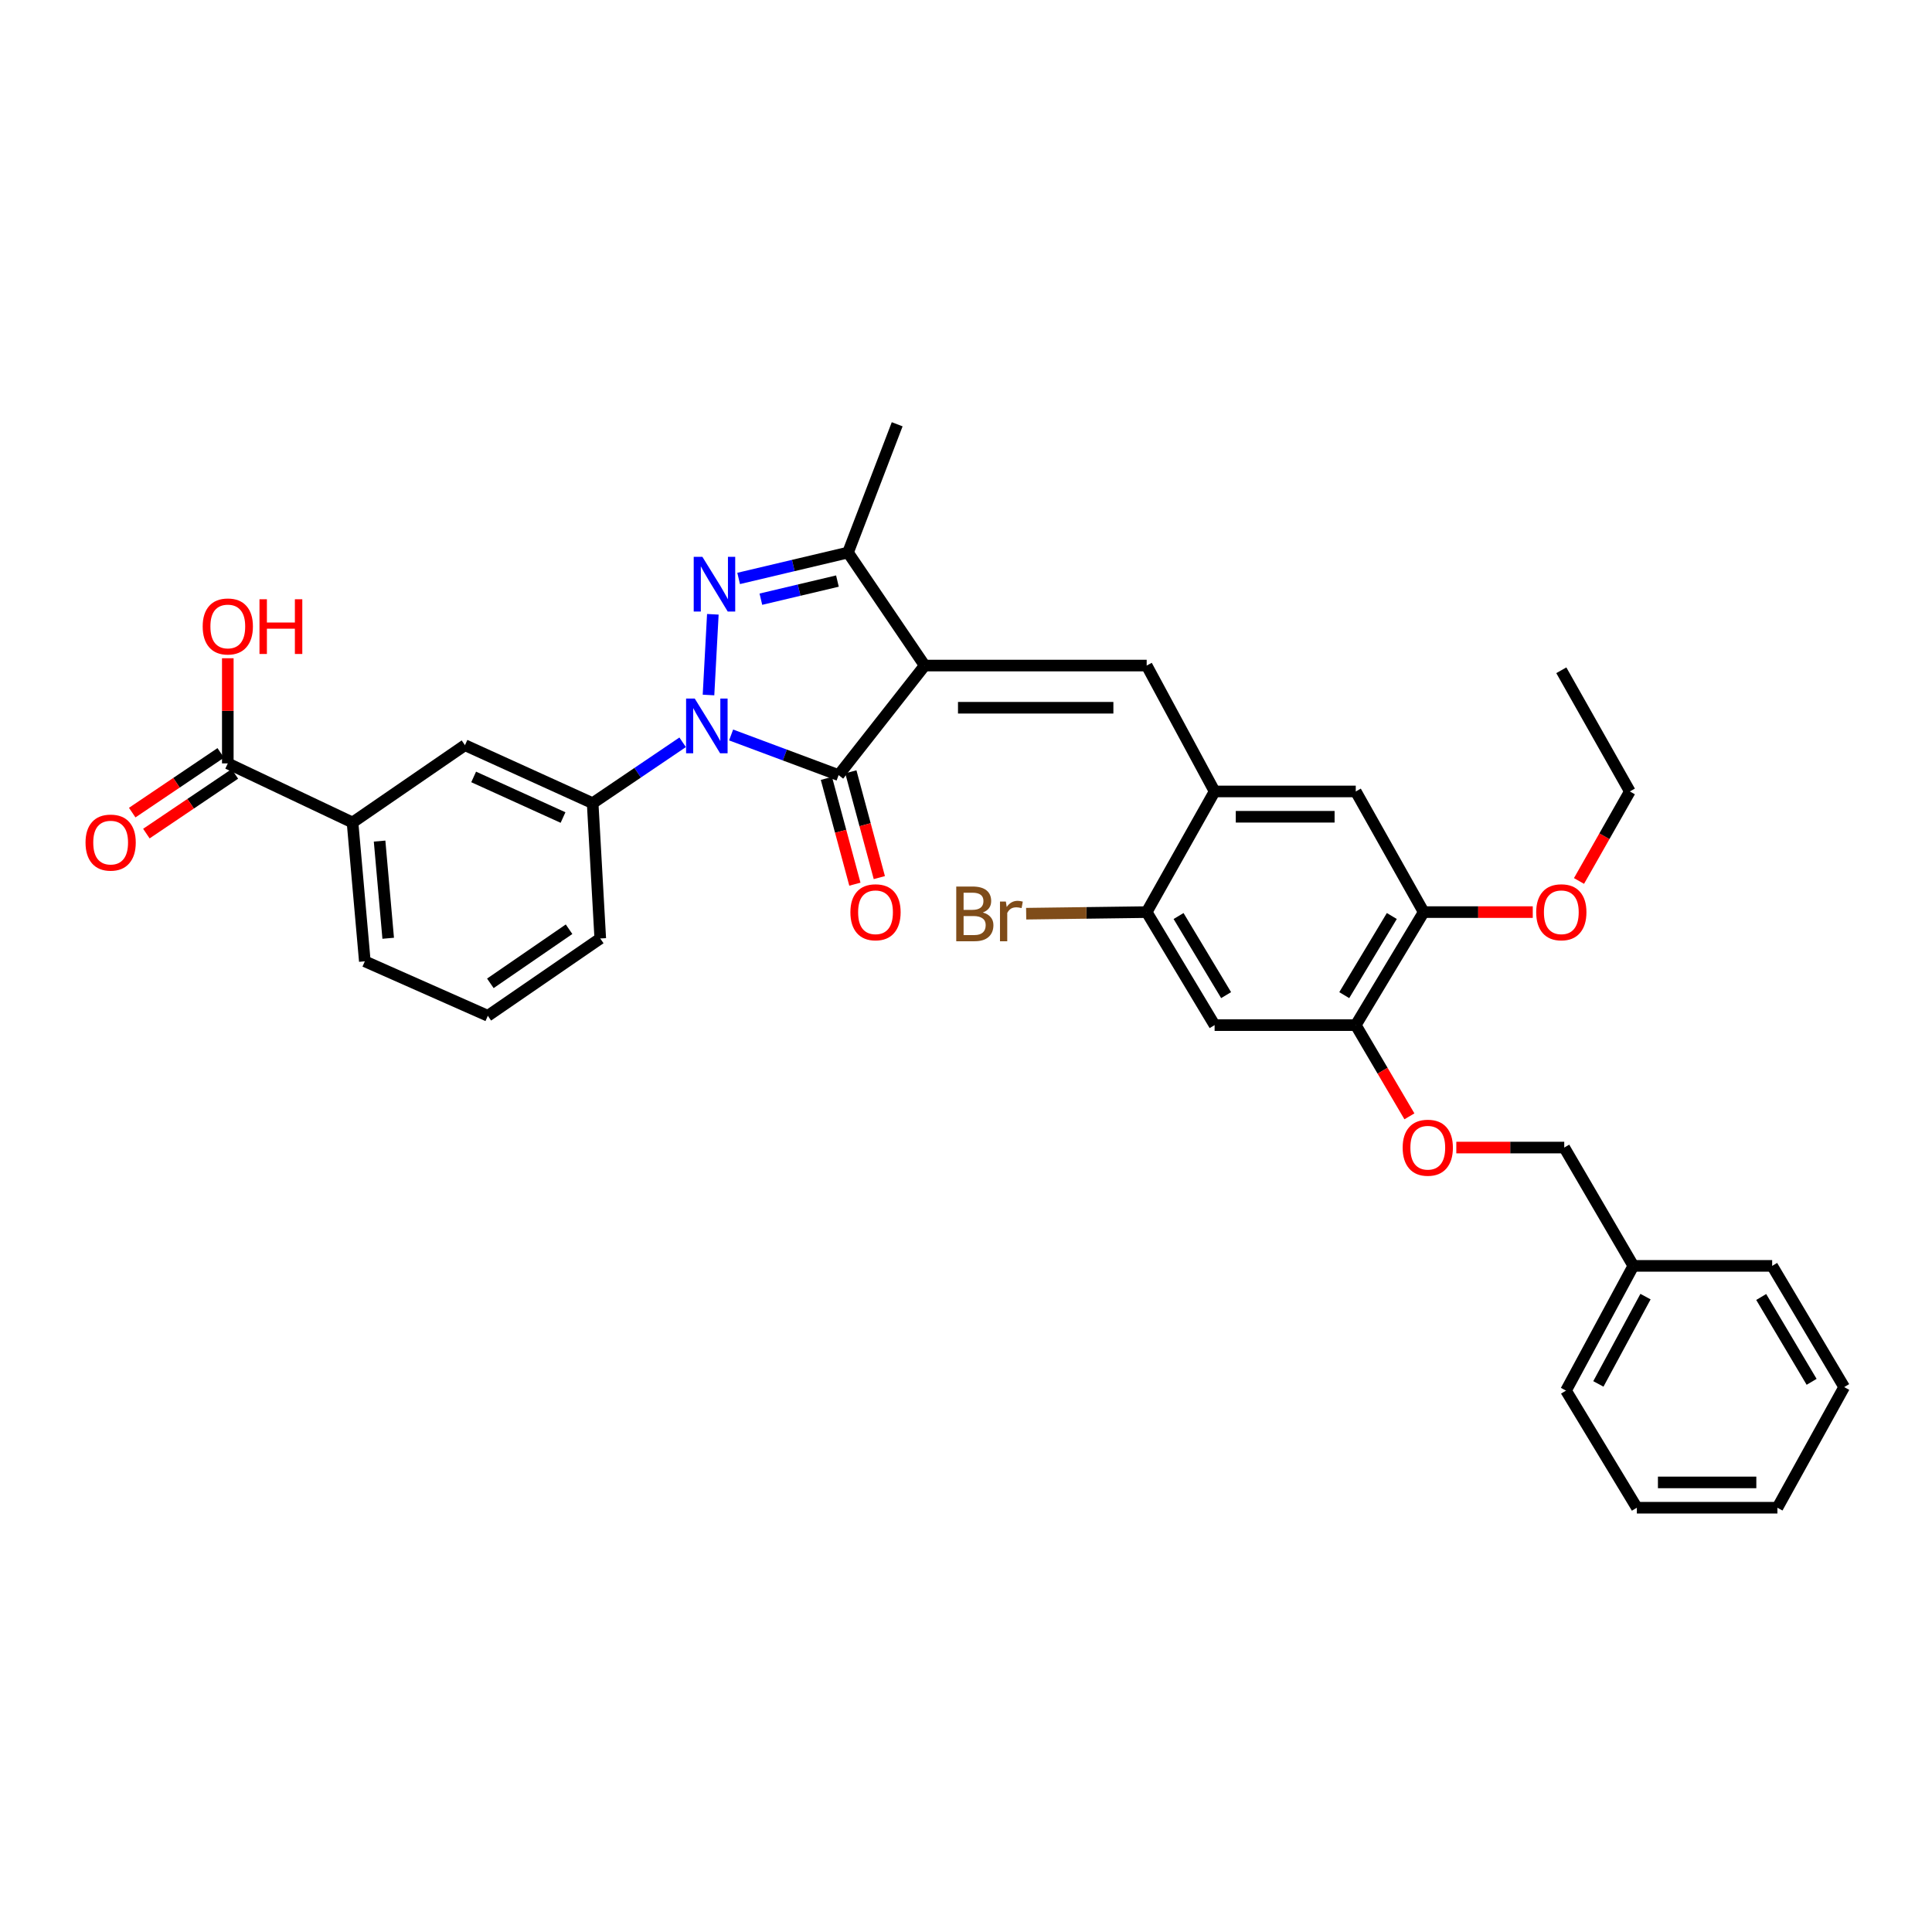 <?xml version='1.0' encoding='iso-8859-1'?>
<svg version='1.1' baseProfile='full'
              xmlns='http://www.w3.org/2000/svg'
                      xmlns:rdkit='http://www.rdkit.org/xml'
                      xmlns:xlink='http://www.w3.org/1999/xlink'
                  xml:space='preserve'
width='1000px' height='1000px' viewBox='0 0 1000 1000'>
<!-- END OF HEADER -->
<rect style='opacity:1.0;fill:#FFFFFF;stroke:none' width='1000' height='1000' x='0' y='0'> </rect>
<path class='bond-1' d='M 478.623,344.494 L 434.068,401.188' style='fill:none;fill-rule:evenodd;stroke:#000000;stroke-width:6px;stroke-linecap:butt;stroke-linejoin:miter;stroke-opacity:1' />
<path class='bond-3' d='M 478.623,344.494 L 593.519,344.494' style='fill:none;fill-rule:evenodd;stroke:#000000;stroke-width:6px;stroke-linecap:butt;stroke-linejoin:miter;stroke-opacity:1' />
<path class='bond-3' d='M 495.858,366.327 L 576.285,366.327' style='fill:none;fill-rule:evenodd;stroke:#000000;stroke-width:6px;stroke-linecap:butt;stroke-linejoin:miter;stroke-opacity:1' />
<path class='bond-4' d='M 478.623,344.494 L 438.923,286.001' style='fill:none;fill-rule:evenodd;stroke:#000000;stroke-width:6px;stroke-linecap:butt;stroke-linejoin:miter;stroke-opacity:1' />
<path class='bond-0' d='M 378.42,380.418 L 406.244,390.803' style='fill:none;fill-rule:evenodd;stroke:#0000FF;stroke-width:6px;stroke-linecap:butt;stroke-linejoin:miter;stroke-opacity:1' />
<path class='bond-0' d='M 406.244,390.803 L 434.068,401.188' style='fill:none;fill-rule:evenodd;stroke:#000000;stroke-width:6px;stroke-linecap:butt;stroke-linejoin:miter;stroke-opacity:1' />
<path class='bond-6' d='M 353.336,384.206 L 330.046,399.968' style='fill:none;fill-rule:evenodd;stroke:#0000FF;stroke-width:6px;stroke-linecap:butt;stroke-linejoin:miter;stroke-opacity:1' />
<path class='bond-6' d='M 330.046,399.968 L 306.756,415.729' style='fill:none;fill-rule:evenodd;stroke:#000000;stroke-width:6px;stroke-linecap:butt;stroke-linejoin:miter;stroke-opacity:1' />
<path class='bond-34' d='M 366.72,359.733 L 368.966,317.958' style='fill:none;fill-rule:evenodd;stroke:#0000FF;stroke-width:6px;stroke-linecap:butt;stroke-linejoin:miter;stroke-opacity:1' />
<path class='bond-15' d='M 427.743,402.892 L 435.117,430.271' style='fill:none;fill-rule:evenodd;stroke:#000000;stroke-width:6px;stroke-linecap:butt;stroke-linejoin:miter;stroke-opacity:1' />
<path class='bond-15' d='M 435.117,430.271 L 442.49,457.651' style='fill:none;fill-rule:evenodd;stroke:#FF0000;stroke-width:6px;stroke-linecap:butt;stroke-linejoin:miter;stroke-opacity:1' />
<path class='bond-15' d='M 440.393,399.485 L 447.766,426.865' style='fill:none;fill-rule:evenodd;stroke:#000000;stroke-width:6px;stroke-linecap:butt;stroke-linejoin:miter;stroke-opacity:1' />
<path class='bond-15' d='M 447.766,426.865 L 455.139,454.245' style='fill:none;fill-rule:evenodd;stroke:#FF0000;stroke-width:6px;stroke-linecap:butt;stroke-linejoin:miter;stroke-opacity:1' />
<path class='bond-2' d='M 382.32,299.399 L 410.621,292.7' style='fill:none;fill-rule:evenodd;stroke:#0000FF;stroke-width:6px;stroke-linecap:butt;stroke-linejoin:miter;stroke-opacity:1' />
<path class='bond-2' d='M 410.621,292.7 L 438.923,286.001' style='fill:none;fill-rule:evenodd;stroke:#000000;stroke-width:6px;stroke-linecap:butt;stroke-linejoin:miter;stroke-opacity:1' />
<path class='bond-2' d='M 393.828,310.138 L 413.639,305.448' style='fill:none;fill-rule:evenodd;stroke:#0000FF;stroke-width:6px;stroke-linecap:butt;stroke-linejoin:miter;stroke-opacity:1' />
<path class='bond-2' d='M 413.639,305.448 L 433.45,300.759' style='fill:none;fill-rule:evenodd;stroke:#000000;stroke-width:6px;stroke-linecap:butt;stroke-linejoin:miter;stroke-opacity:1' />
<path class='bond-5' d='M 593.519,344.494 L 628.679,409.652' style='fill:none;fill-rule:evenodd;stroke:#000000;stroke-width:6px;stroke-linecap:butt;stroke-linejoin:miter;stroke-opacity:1' />
<path class='bond-22' d='M 438.923,286.001 L 464.381,219.605' style='fill:none;fill-rule:evenodd;stroke:#000000;stroke-width:6px;stroke-linecap:butt;stroke-linejoin:miter;stroke-opacity:1' />
<path class='bond-9' d='M 628.679,409.652 L 593.519,472.104' style='fill:none;fill-rule:evenodd;stroke:#000000;stroke-width:6px;stroke-linecap:butt;stroke-linejoin:miter;stroke-opacity:1' />
<path class='bond-11' d='M 628.679,409.652 L 701.741,409.652' style='fill:none;fill-rule:evenodd;stroke:#000000;stroke-width:6px;stroke-linecap:butt;stroke-linejoin:miter;stroke-opacity:1' />
<path class='bond-11' d='M 639.638,422.753 L 690.782,422.753' style='fill:none;fill-rule:evenodd;stroke:#000000;stroke-width:6px;stroke-linecap:butt;stroke-linejoin:miter;stroke-opacity:1' />
<path class='bond-12' d='M 306.756,415.729 L 240.666,385.708' style='fill:none;fill-rule:evenodd;stroke:#000000;stroke-width:6px;stroke-linecap:butt;stroke-linejoin:miter;stroke-opacity:1' />
<path class='bond-12' d='M 291.425,423.154 L 245.162,402.139' style='fill:none;fill-rule:evenodd;stroke:#000000;stroke-width:6px;stroke-linecap:butt;stroke-linejoin:miter;stroke-opacity:1' />
<path class='bond-24' d='M 306.756,415.729 L 310.694,485.757' style='fill:none;fill-rule:evenodd;stroke:#000000;stroke-width:6px;stroke-linecap:butt;stroke-linejoin:miter;stroke-opacity:1' />
<path class='bond-7' d='M 628.679,530.603 L 593.519,472.104' style='fill:none;fill-rule:evenodd;stroke:#000000;stroke-width:6px;stroke-linecap:butt;stroke-linejoin:miter;stroke-opacity:1' />
<path class='bond-7' d='M 634.633,515.08 L 610.021,474.13' style='fill:none;fill-rule:evenodd;stroke:#000000;stroke-width:6px;stroke-linecap:butt;stroke-linejoin:miter;stroke-opacity:1' />
<path class='bond-35' d='M 628.679,530.603 L 701.741,530.603' style='fill:none;fill-rule:evenodd;stroke:#000000;stroke-width:6px;stroke-linecap:butt;stroke-linejoin:miter;stroke-opacity:1' />
<path class='bond-8' d='M 701.741,530.603 L 736.901,472.104' style='fill:none;fill-rule:evenodd;stroke:#000000;stroke-width:6px;stroke-linecap:butt;stroke-linejoin:miter;stroke-opacity:1' />
<path class='bond-8' d='M 695.787,515.08 L 720.398,474.13' style='fill:none;fill-rule:evenodd;stroke:#000000;stroke-width:6px;stroke-linecap:butt;stroke-linejoin:miter;stroke-opacity:1' />
<path class='bond-16' d='M 701.741,530.603 L 715.627,554.209' style='fill:none;fill-rule:evenodd;stroke:#000000;stroke-width:6px;stroke-linecap:butt;stroke-linejoin:miter;stroke-opacity:1' />
<path class='bond-16' d='M 715.627,554.209 L 729.513,577.814' style='fill:none;fill-rule:evenodd;stroke:#FF0000;stroke-width:6px;stroke-linecap:butt;stroke-linejoin:miter;stroke-opacity:1' />
<path class='bond-18' d='M 593.519,472.104 L 562.331,472.516' style='fill:none;fill-rule:evenodd;stroke:#000000;stroke-width:6px;stroke-linecap:butt;stroke-linejoin:miter;stroke-opacity:1' />
<path class='bond-18' d='M 562.331,472.516 L 531.142,472.927' style='fill:none;fill-rule:evenodd;stroke:#7F4C19;stroke-width:6px;stroke-linecap:butt;stroke-linejoin:miter;stroke-opacity:1' />
<path class='bond-10' d='M 117.91,395.133 L 182.472,425.722' style='fill:none;fill-rule:evenodd;stroke:#000000;stroke-width:6px;stroke-linecap:butt;stroke-linejoin:miter;stroke-opacity:1' />
<path class='bond-17' d='M 114.247,389.703 L 91.341,405.156' style='fill:none;fill-rule:evenodd;stroke:#000000;stroke-width:6px;stroke-linecap:butt;stroke-linejoin:miter;stroke-opacity:1' />
<path class='bond-17' d='M 91.341,405.156 L 68.436,420.608' style='fill:none;fill-rule:evenodd;stroke:#FF0000;stroke-width:6px;stroke-linecap:butt;stroke-linejoin:miter;stroke-opacity:1' />
<path class='bond-17' d='M 121.573,400.563 L 98.668,416.016' style='fill:none;fill-rule:evenodd;stroke:#000000;stroke-width:6px;stroke-linecap:butt;stroke-linejoin:miter;stroke-opacity:1' />
<path class='bond-17' d='M 98.668,416.016 L 75.763,431.468' style='fill:none;fill-rule:evenodd;stroke:#FF0000;stroke-width:6px;stroke-linecap:butt;stroke-linejoin:miter;stroke-opacity:1' />
<path class='bond-19' d='M 117.91,395.133 L 117.91,367.92' style='fill:none;fill-rule:evenodd;stroke:#000000;stroke-width:6px;stroke-linecap:butt;stroke-linejoin:miter;stroke-opacity:1' />
<path class='bond-19' d='M 117.91,367.92 L 117.91,340.708' style='fill:none;fill-rule:evenodd;stroke:#FF0000;stroke-width:6px;stroke-linecap:butt;stroke-linejoin:miter;stroke-opacity:1' />
<path class='bond-13' d='M 701.741,409.652 L 736.901,472.104' style='fill:none;fill-rule:evenodd;stroke:#000000;stroke-width:6px;stroke-linecap:butt;stroke-linejoin:miter;stroke-opacity:1' />
<path class='bond-14' d='M 240.666,385.708 L 182.472,425.722' style='fill:none;fill-rule:evenodd;stroke:#000000;stroke-width:6px;stroke-linecap:butt;stroke-linejoin:miter;stroke-opacity:1' />
<path class='bond-21' d='M 736.901,472.104 L 765.128,472.104' style='fill:none;fill-rule:evenodd;stroke:#000000;stroke-width:6px;stroke-linecap:butt;stroke-linejoin:miter;stroke-opacity:1' />
<path class='bond-21' d='M 765.128,472.104 L 793.356,472.104' style='fill:none;fill-rule:evenodd;stroke:#FF0000;stroke-width:6px;stroke-linecap:butt;stroke-linejoin:miter;stroke-opacity:1' />
<path class='bond-36' d='M 182.472,425.722 L 188.833,497.576' style='fill:none;fill-rule:evenodd;stroke:#000000;stroke-width:6px;stroke-linecap:butt;stroke-linejoin:miter;stroke-opacity:1' />
<path class='bond-36' d='M 196.475,435.345 L 200.928,485.643' style='fill:none;fill-rule:evenodd;stroke:#000000;stroke-width:6px;stroke-linecap:butt;stroke-linejoin:miter;stroke-opacity:1' />
<path class='bond-20' d='M 753.784,593.972 L 781.717,593.972' style='fill:none;fill-rule:evenodd;stroke:#FF0000;stroke-width:6px;stroke-linecap:butt;stroke-linejoin:miter;stroke-opacity:1' />
<path class='bond-20' d='M 781.717,593.972 L 809.65,593.972' style='fill:none;fill-rule:evenodd;stroke:#000000;stroke-width:6px;stroke-linecap:butt;stroke-linejoin:miter;stroke-opacity:1' />
<path class='bond-23' d='M 809.65,593.972 L 845.414,655.215' style='fill:none;fill-rule:evenodd;stroke:#000000;stroke-width:6px;stroke-linecap:butt;stroke-linejoin:miter;stroke-opacity:1' />
<path class='bond-27' d='M 817.288,455.988 L 830.445,432.82' style='fill:none;fill-rule:evenodd;stroke:#FF0000;stroke-width:6px;stroke-linecap:butt;stroke-linejoin:miter;stroke-opacity:1' />
<path class='bond-27' d='M 830.445,432.82 L 843.602,409.652' style='fill:none;fill-rule:evenodd;stroke:#000000;stroke-width:6px;stroke-linecap:butt;stroke-linejoin:miter;stroke-opacity:1' />
<path class='bond-28' d='M 845.414,655.215 L 810.56,719.777' style='fill:none;fill-rule:evenodd;stroke:#000000;stroke-width:6px;stroke-linecap:butt;stroke-linejoin:miter;stroke-opacity:1' />
<path class='bond-28' d='M 851.713,671.123 L 827.316,716.316' style='fill:none;fill-rule:evenodd;stroke:#000000;stroke-width:6px;stroke-linecap:butt;stroke-linejoin:miter;stroke-opacity:1' />
<path class='bond-29' d='M 845.414,655.215 L 917.268,655.215' style='fill:none;fill-rule:evenodd;stroke:#000000;stroke-width:6px;stroke-linecap:butt;stroke-linejoin:miter;stroke-opacity:1' />
<path class='bond-26' d='M 310.694,485.757 L 252.5,525.771' style='fill:none;fill-rule:evenodd;stroke:#000000;stroke-width:6px;stroke-linecap:butt;stroke-linejoin:miter;stroke-opacity:1' />
<path class='bond-26' d='M 294.542,480.965 L 253.807,508.974' style='fill:none;fill-rule:evenodd;stroke:#000000;stroke-width:6px;stroke-linecap:butt;stroke-linejoin:miter;stroke-opacity:1' />
<path class='bond-25' d='M 188.833,497.576 L 252.5,525.771' style='fill:none;fill-rule:evenodd;stroke:#000000;stroke-width:6px;stroke-linecap:butt;stroke-linejoin:miter;stroke-opacity:1' />
<path class='bond-30' d='M 843.602,409.652 L 808.136,346.932' style='fill:none;fill-rule:evenodd;stroke:#000000;stroke-width:6px;stroke-linecap:butt;stroke-linejoin:miter;stroke-opacity:1' />
<path class='bond-31' d='M 810.56,719.777 L 847.233,780.395' style='fill:none;fill-rule:evenodd;stroke:#000000;stroke-width:6px;stroke-linecap:butt;stroke-linejoin:miter;stroke-opacity:1' />
<path class='bond-32' d='M 917.268,655.215 L 954.545,717.951' style='fill:none;fill-rule:evenodd;stroke:#000000;stroke-width:6px;stroke-linecap:butt;stroke-linejoin:miter;stroke-opacity:1' />
<path class='bond-32' d='M 911.598,671.317 L 937.692,715.232' style='fill:none;fill-rule:evenodd;stroke:#000000;stroke-width:6px;stroke-linecap:butt;stroke-linejoin:miter;stroke-opacity:1' />
<path class='bond-37' d='M 847.233,780.395 L 919.983,780.395' style='fill:none;fill-rule:evenodd;stroke:#000000;stroke-width:6px;stroke-linecap:butt;stroke-linejoin:miter;stroke-opacity:1' />
<path class='bond-37' d='M 858.146,767.295 L 909.07,767.295' style='fill:none;fill-rule:evenodd;stroke:#000000;stroke-width:6px;stroke-linecap:butt;stroke-linejoin:miter;stroke-opacity:1' />
<path class='bond-33' d='M 954.545,717.951 L 919.983,780.395' style='fill:none;fill-rule:evenodd;stroke:#000000;stroke-width:6px;stroke-linecap:butt;stroke-linejoin:miter;stroke-opacity:1' />
<path  class='atom-1' d='M 359.6 361.57
L 368.88 376.57
Q 369.8 378.05, 371.28 380.73
Q 372.76 383.41, 372.84 383.57
L 372.84 361.57
L 376.6 361.57
L 376.6 389.89
L 372.72 389.89
L 362.76 373.49
Q 361.6 371.57, 360.36 369.37
Q 359.16 367.17, 358.8 366.49
L 358.8 389.89
L 355.12 389.89
L 355.12 361.57
L 359.6 361.57
' fill='#0000FF'/>
<path  class='atom-3' d='M 363.545 288.202
L 372.825 303.202
Q 373.745 304.682, 375.225 307.362
Q 376.705 310.042, 376.785 310.202
L 376.785 288.202
L 380.545 288.202
L 380.545 316.522
L 376.665 316.522
L 366.705 300.122
Q 365.545 298.202, 364.305 296.002
Q 363.105 293.802, 362.745 293.122
L 362.745 316.522
L 359.065 316.522
L 359.065 288.202
L 363.545 288.202
' fill='#0000FF'/>
<path  class='atom-16' d='M 440.165 472.184
Q 440.165 465.384, 443.525 461.584
Q 446.885 457.784, 453.165 457.784
Q 459.445 457.784, 462.805 461.584
Q 466.165 465.384, 466.165 472.184
Q 466.165 479.064, 462.765 482.984
Q 459.365 486.864, 453.165 486.864
Q 446.925 486.864, 443.525 482.984
Q 440.165 479.104, 440.165 472.184
M 453.165 483.664
Q 457.485 483.664, 459.805 480.784
Q 462.165 477.864, 462.165 472.184
Q 462.165 466.624, 459.805 463.824
Q 457.485 460.984, 453.165 460.984
Q 448.845 460.984, 446.485 463.784
Q 444.165 466.584, 444.165 472.184
Q 444.165 477.904, 446.485 480.784
Q 448.845 483.664, 453.165 483.664
' fill='#FF0000'/>
<path  class='atom-17' d='M 726.018 594.052
Q 726.018 587.252, 729.378 583.452
Q 732.738 579.652, 739.018 579.652
Q 745.298 579.652, 748.658 583.452
Q 752.018 587.252, 752.018 594.052
Q 752.018 600.932, 748.618 604.852
Q 745.218 608.732, 739.018 608.732
Q 732.778 608.732, 729.378 604.852
Q 726.018 600.972, 726.018 594.052
M 739.018 605.532
Q 743.338 605.532, 745.658 602.652
Q 748.018 599.732, 748.018 594.052
Q 748.018 588.492, 745.658 585.692
Q 743.338 582.852, 739.018 582.852
Q 734.698 582.852, 732.338 585.652
Q 730.018 588.452, 730.018 594.052
Q 730.018 599.772, 732.338 602.652
Q 734.698 605.532, 739.018 605.532
' fill='#FF0000'/>
<path  class='atom-18' d='M 44.271 436.122
Q 44.271 429.322, 47.631 425.522
Q 50.991 421.722, 57.271 421.722
Q 63.551 421.722, 66.911 425.522
Q 70.271 429.322, 70.271 436.122
Q 70.271 443.002, 66.871 446.922
Q 63.471 450.802, 57.271 450.802
Q 51.031 450.802, 47.631 446.922
Q 44.271 443.042, 44.271 436.122
M 57.271 447.602
Q 61.591 447.602, 63.911 444.722
Q 66.271 441.802, 66.271 436.122
Q 66.271 430.562, 63.911 427.762
Q 61.591 424.922, 57.271 424.922
Q 52.951 424.922, 50.591 427.722
Q 48.271 430.522, 48.271 436.122
Q 48.271 441.842, 50.591 444.722
Q 52.951 447.602, 57.271 447.602
' fill='#FF0000'/>
<path  class='atom-19' d='M 508.711 472.308
Q 511.431 473.068, 512.791 474.748
Q 514.191 476.388, 514.191 478.828
Q 514.191 482.748, 511.671 484.988
Q 509.191 487.188, 504.471 487.188
L 494.951 487.188
L 494.951 458.868
L 503.311 458.868
Q 508.151 458.868, 510.591 460.828
Q 513.031 462.788, 513.031 466.388
Q 513.031 470.668, 508.711 472.308
M 498.751 462.068
L 498.751 470.948
L 503.311 470.948
Q 506.111 470.948, 507.551 469.828
Q 509.031 468.668, 509.031 466.388
Q 509.031 462.068, 503.311 462.068
L 498.751 462.068
M 504.471 483.988
Q 507.231 483.988, 508.711 482.668
Q 510.191 481.348, 510.191 478.828
Q 510.191 476.508, 508.551 475.348
Q 506.951 474.148, 503.871 474.148
L 498.751 474.148
L 498.751 483.988
L 504.471 483.988
' fill='#7F4C19'/>
<path  class='atom-19' d='M 520.631 466.628
L 521.071 469.468
Q 523.231 466.268, 526.751 466.268
Q 527.871 466.268, 529.391 466.668
L 528.791 470.028
Q 527.071 469.628, 526.111 469.628
Q 524.431 469.628, 523.311 470.308
Q 522.231 470.948, 521.351 472.508
L 521.351 487.188
L 517.591 487.188
L 517.591 466.628
L 520.631 466.628
' fill='#7F4C19'/>
<path  class='atom-20' d='M 104.91 324.254
Q 104.91 317.454, 108.27 313.654
Q 111.63 309.854, 117.91 309.854
Q 124.19 309.854, 127.55 313.654
Q 130.91 317.454, 130.91 324.254
Q 130.91 331.134, 127.51 335.054
Q 124.11 338.934, 117.91 338.934
Q 111.67 338.934, 108.27 335.054
Q 104.91 331.174, 104.91 324.254
M 117.91 335.734
Q 122.23 335.734, 124.55 332.854
Q 126.91 329.934, 126.91 324.254
Q 126.91 318.694, 124.55 315.894
Q 122.23 313.054, 117.91 313.054
Q 113.59 313.054, 111.23 315.854
Q 108.91 318.654, 108.91 324.254
Q 108.91 329.974, 111.23 332.854
Q 113.59 335.734, 117.91 335.734
' fill='#FF0000'/>
<path  class='atom-20' d='M 134.31 310.174
L 138.15 310.174
L 138.15 322.214
L 152.63 322.214
L 152.63 310.174
L 156.47 310.174
L 156.47 338.494
L 152.63 338.494
L 152.63 325.414
L 138.15 325.414
L 138.15 338.494
L 134.31 338.494
L 134.31 310.174
' fill='#FF0000'/>
<path  class='atom-22' d='M 795.136 472.184
Q 795.136 465.384, 798.496 461.584
Q 801.856 457.784, 808.136 457.784
Q 814.416 457.784, 817.776 461.584
Q 821.136 465.384, 821.136 472.184
Q 821.136 479.064, 817.736 482.984
Q 814.336 486.864, 808.136 486.864
Q 801.896 486.864, 798.496 482.984
Q 795.136 479.104, 795.136 472.184
M 808.136 483.664
Q 812.456 483.664, 814.776 480.784
Q 817.136 477.864, 817.136 472.184
Q 817.136 466.624, 814.776 463.824
Q 812.456 460.984, 808.136 460.984
Q 803.816 460.984, 801.456 463.784
Q 799.136 466.584, 799.136 472.184
Q 799.136 477.904, 801.456 480.784
Q 803.816 483.664, 808.136 483.664
' fill='#FF0000'/>
</svg>
